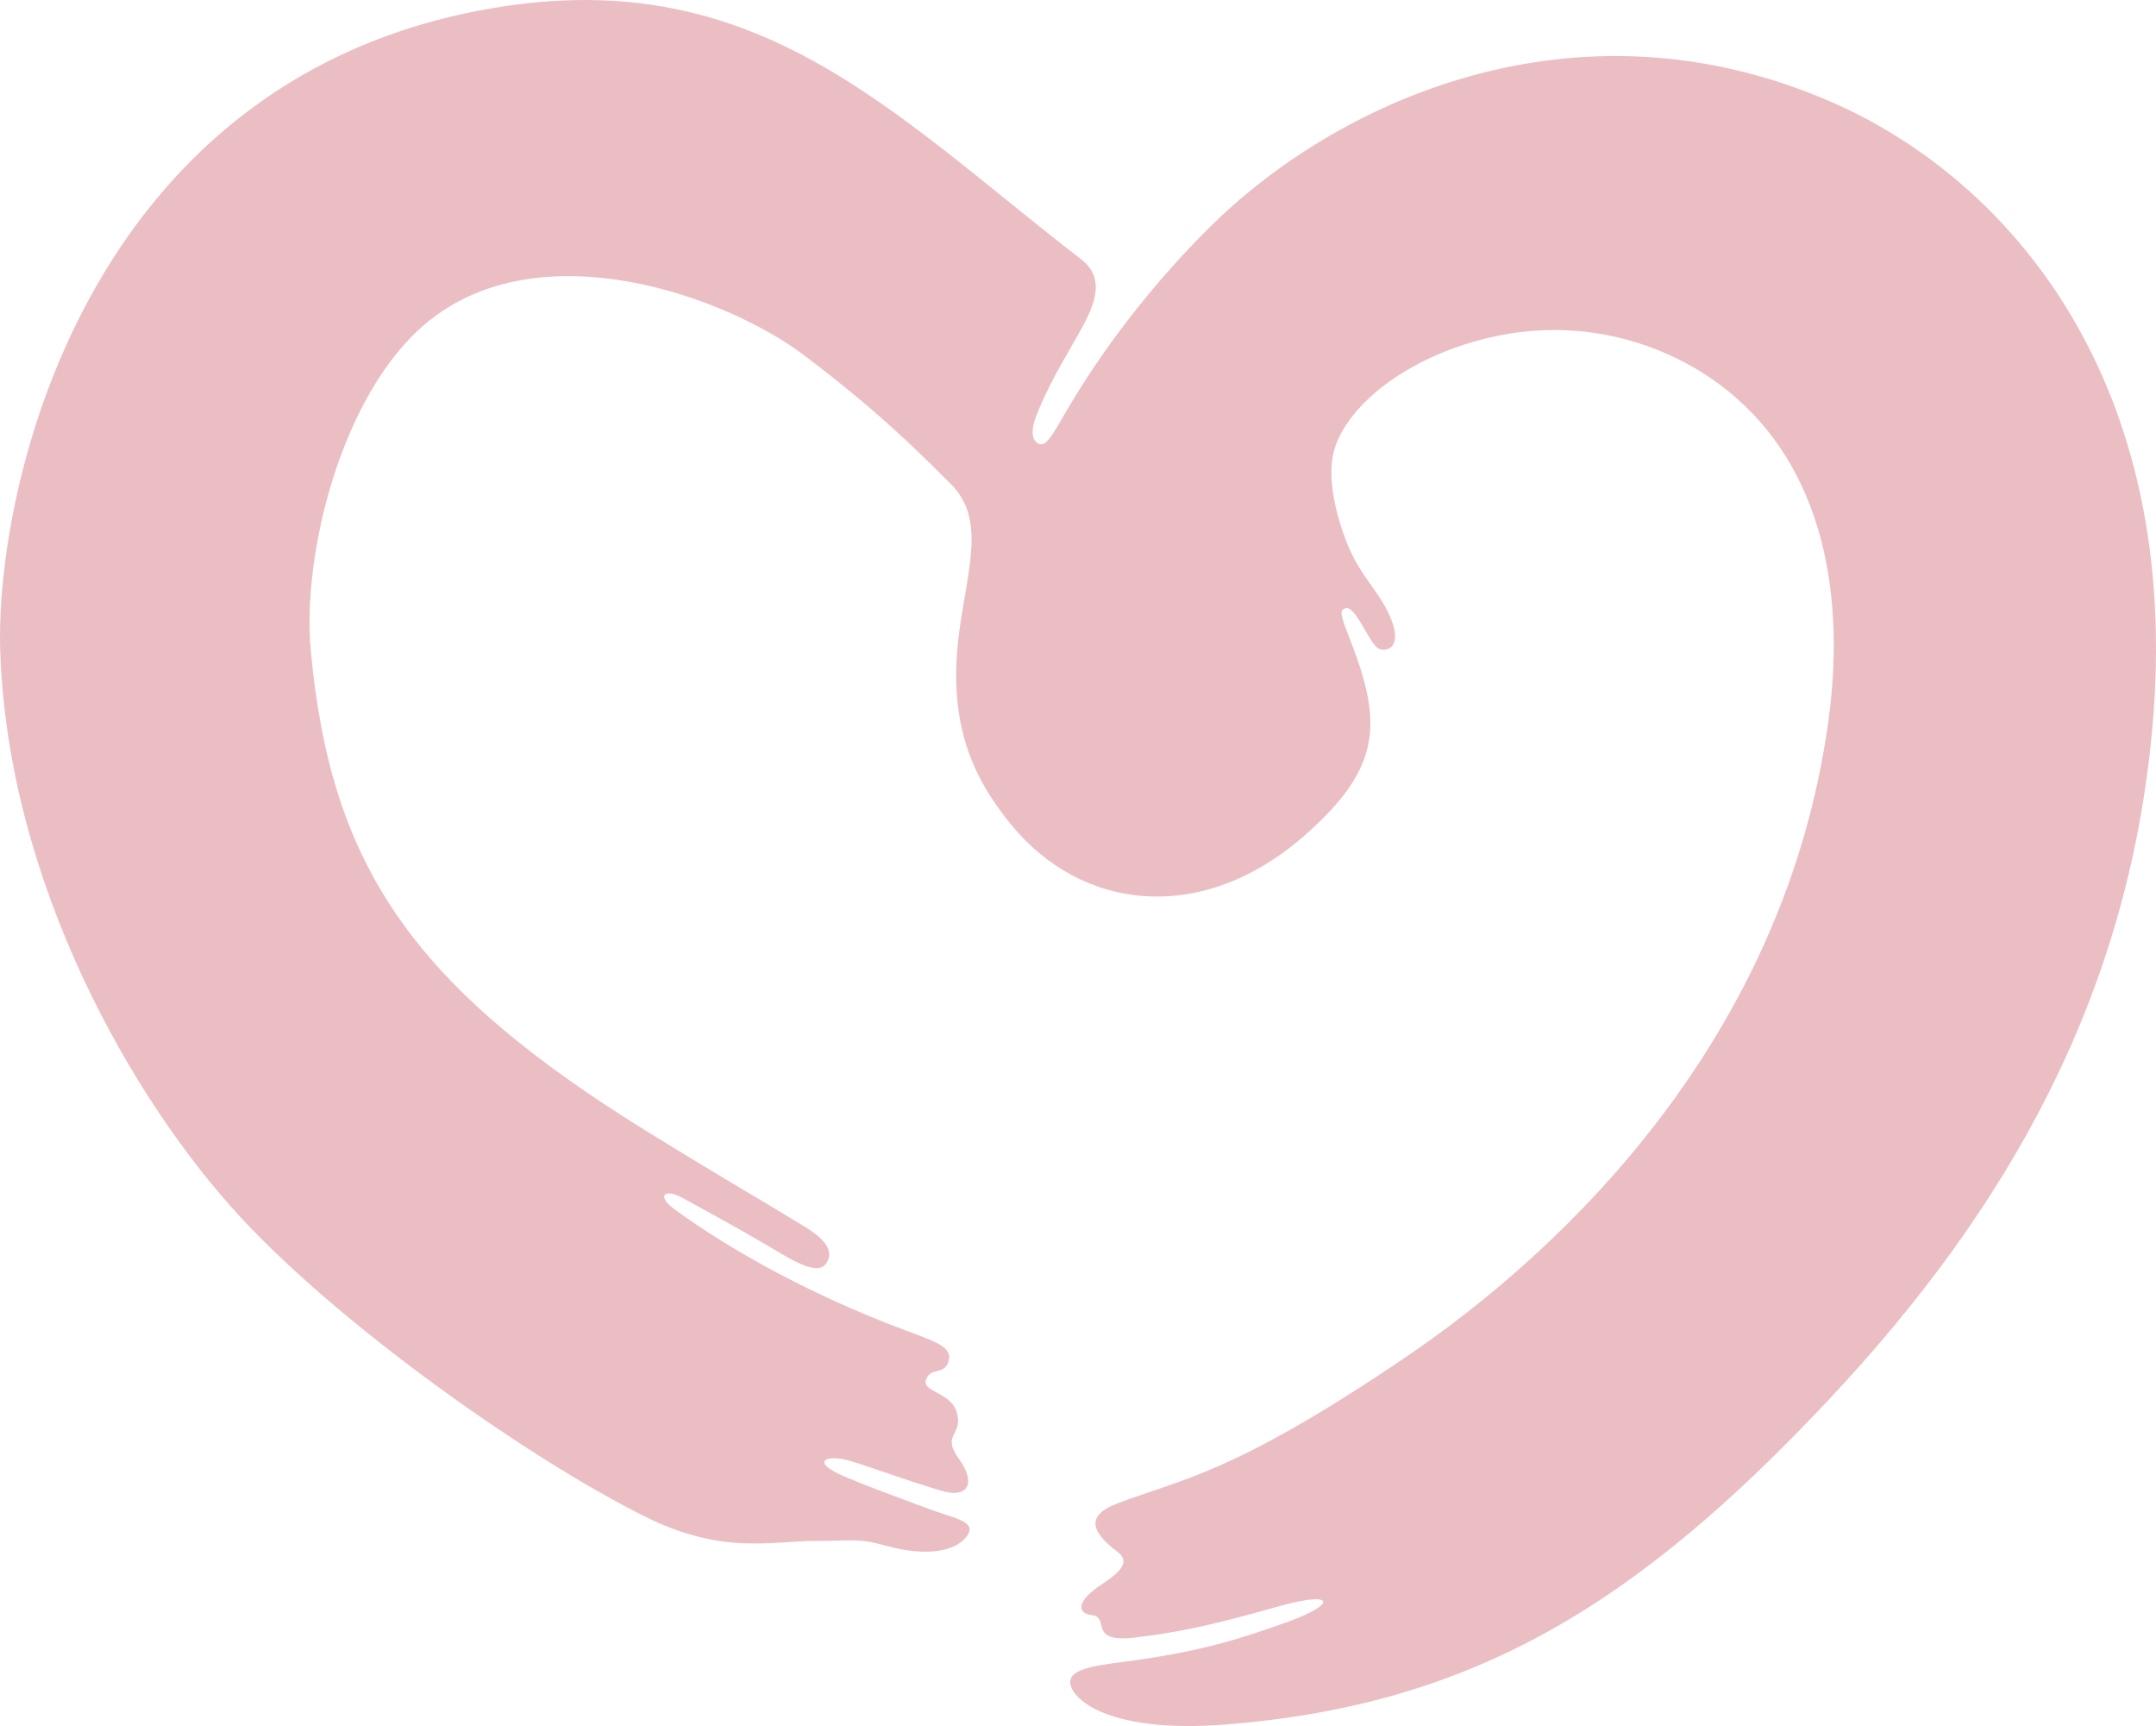 <?xml version="1.0" encoding="UTF-8"?><svg xmlns="http://www.w3.org/2000/svg" viewBox="0 0 664.77 532.09"><defs><style>.d{fill:#ebbec4;}</style></defs><g id="a"/><g id="b"><g id="c"><path class="d" d="M420.51,193.58c-3.14-5.47-4.78-7.1-6.56-5.56-.95,.82,.52,4.51,2.13,8.64,10.07,25.66,10.4,39.65-13.84,60.91-31.48,27.62-68.73,23.51-90.78-3.72-11.83-14.6-19.43-31.42-15.67-59.3,2.64-19.61,8.17-34.54-2.62-45.34-13.15-13.15-24.15-23.71-45.22-39.67-23.83-18.05-81.71-39.31-116.83-9.67-25.77,21.75-38.07,70.9-35.29,100.73,6.18,66.49,31.33,103.72,104.99,149.01,27.2,16.72,33.95,20.34,47.27,28.53,4.46,2.74,9.87,6.84,6.56,11.45-1.71,2.38-5.5,1.83-13.9-3.19-7.93-4.74-14.97-8.75-30.29-17.1-5.87-3.2-7.86-.45-2.71,3.32,18.37,13.48,43.56,27.04,70.66,37.21,10.51,3.94,15.69,5.49,13.92,10.26-1.41,3.8-5.34,1.3-6.8,5.22-1.44,3.88,7.86,3.75,9.54,10.29,1.87,7.27-4.98,6.37,.6,14.13,5.38,7.48,2.87,12.33-5.43,9.83-12.99-3.92-20.86-7.01-28.11-9.2s-12.85,.19-1.44,4.94c11.41,4.75,18.13,6.97,25.99,9.95,7.87,2.98,15.46,3.82,10.92,8.95-3.69,4.16-12.17,5.69-24.52,2.28-8.76-2.41-10.45-1.45-21.88-1.45-13.31,0-28.5,4.38-52.35-7.52-36.2-18.06-93.34-58.54-124.38-91.95C40.46,338.95,2.38,271.69,.07,200.6-1.55,151.03,25.63,26.61,147.82,3.24c84.48-16.16,126.53,31.15,185.56,76.72,8.5,6.56,3.07,16.05-1.19,23.6-5.8,10.28-8.1,13.83-12.1,23.14-2.27,5.28-2.22,8.75-.06,9.98,2.16,1.24,3.94-1.74,6.66-6.34,3.79-6.43,17.72-31.72,45.82-59.82C411.29,31.74,485.26-3.15,564.66,31.43c54.52,23.74,108.88,85.95,98.93,193.59-7.67,82.97-44.98,148.03-99.26,205.98-59.73,63.77-110.27,94.58-186.31,100.61-35.32,2.8-47.14-7.31-47.99-12.47-.87-5.28,9.98-5.9,20.55-7.4,20.62-2.94,32.59-6.76,46.62-11.82,14.94-5.39,14.56-9.58-2.44-4.86-17,4.72-27.55,7.66-44.63,9.74-14.9,1.82-7.78-6.16-13.32-6.85-5.01-.62-4.79-4.47,2.78-9.46,6.81-4.49,8.7-7.29,4.88-10.18-7.33-5.54-10.28-10.82-.3-14.69,19.6-7.61,35.3-8.65,89.27-45.25,48.98-33.22,116.99-98.2,130.35-196.35,5.75-42.2-3.33-81.1-33.66-103.55-18.17-13.45-44.06-21-71.91-14.15-24.65,6.07-42.08,20.27-46.53,33.42-2.19,6.48-1.28,15.64,2.48,26.6,4.62,13.43,10.65,16.8,14.54,25.98,2.9,6.85,1,9.65-1.68,9.95-2.46,.28-3.45-1.37-6.51-6.7Z"/></g></g></svg>